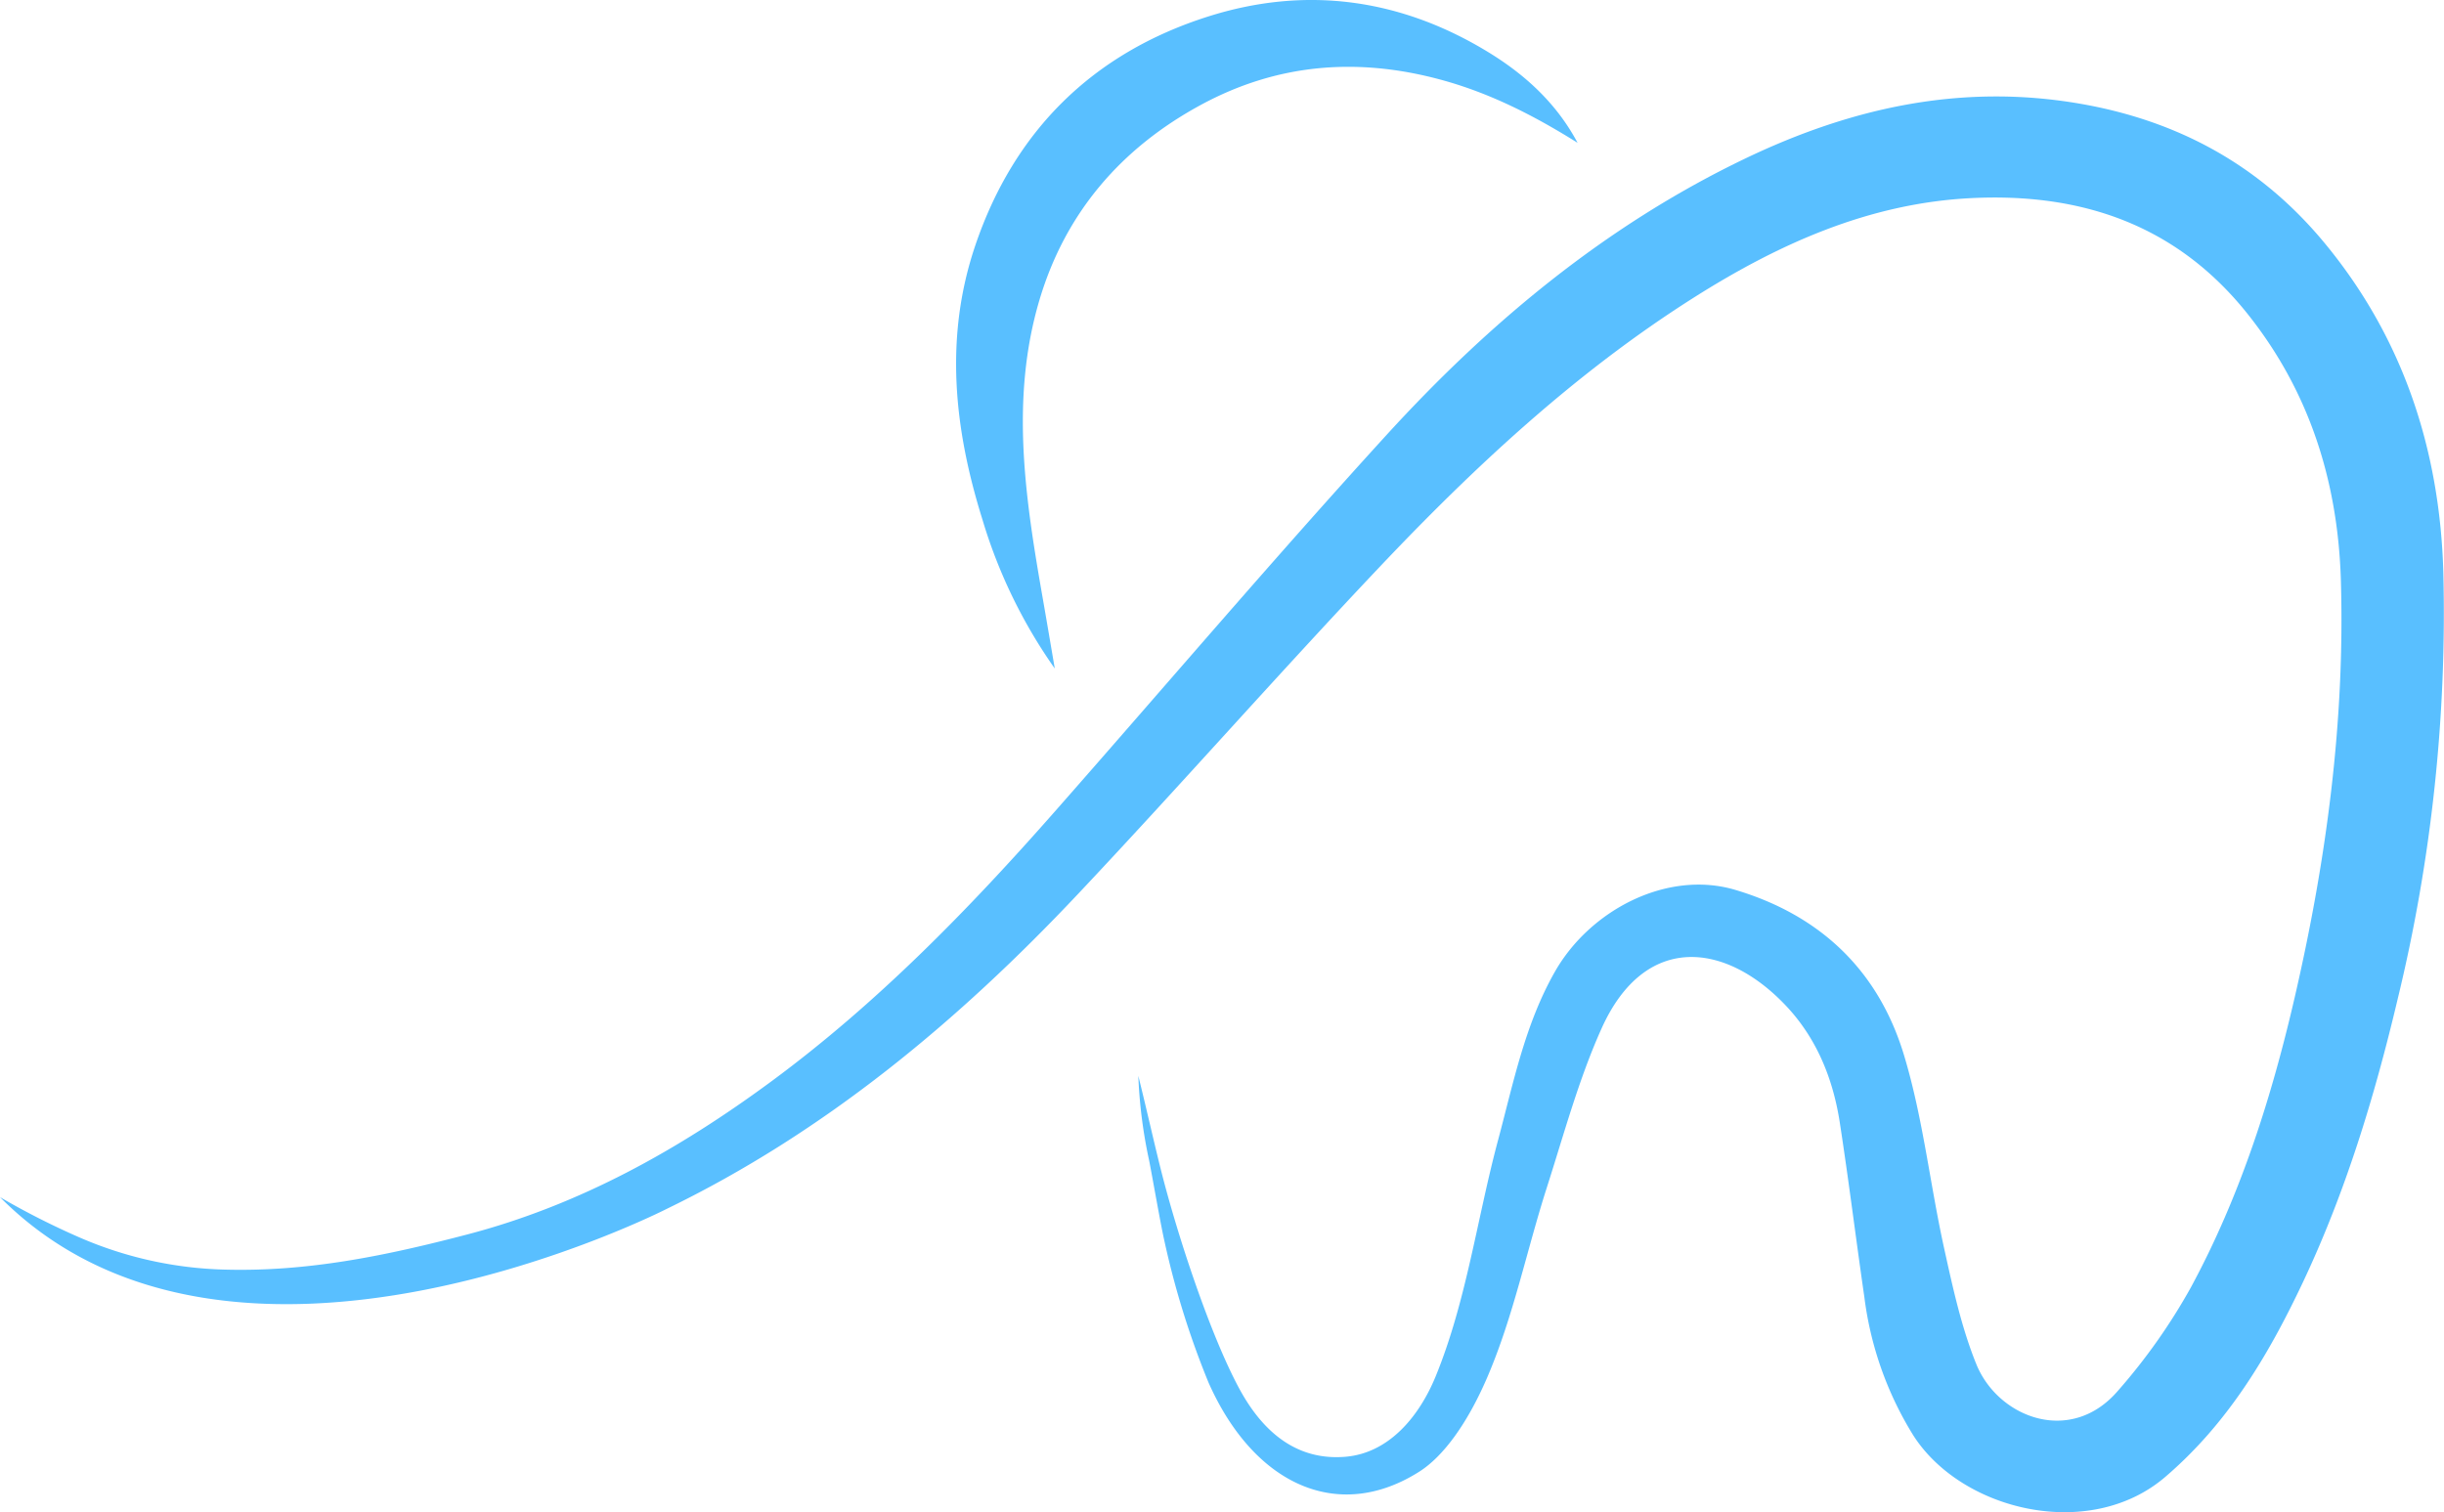 <svg id="Group_27175" data-name="Group 27175" xmlns="http://www.w3.org/2000/svg" width="440" height="272.303" viewBox="0 0 440 272.303">
  <path id="Path_13078" data-name="Path 13078" d="M206.86,217.568c.642,3.27,2.074,11.52,2.733,14.437a152.974,152.974,0,0,0,8,25.717c8.157,18.353,23.306,25.3,37.956,15.981,4.282-2.725,8.657-8.657,12.278-17.131,4.662-10.913,7.025-22.691,10.65-34,3.084-9.624,5.733-19.482,9.859-28.659,7.782-17.307,22.366-15.615,33.259-4.021,5.494,5.847,8.412,13.1,9.625,20.952,1.616,10.466,2.907,20.982,4.428,31.463a61.837,61.837,0,0,0,8.771,24.823c8.675,13.663,31.745,19.212,45.364,7.571,11.258-9.624,18.536-21.814,24.736-34.913,7.728-16.327,12.933-33.44,17.1-51a294.583,294.583,0,0,0,8.258-77.154c-.657-21.946-7.24-42.118-21.474-59.272-11.494-13.853-26.258-21.939-44.047-24.991-21.342-3.661-41.184.766-60.321,9.97-25.02,12.034-45.973,29.483-64.492,49.787-20.28,22.235-39.789,45.171-59.676,67.765-15.55,17.667-31.964,34.5-50.939,48.507C122.3,215.674,104.457,225.682,84.165,231c-14.523,3.8-28.659,6.748-43.635,6.34a69.831,69.831,0,0,1-26.231-5.8A138.69,138.69,0,0,1,0,224.289c41.795,42.09,120.016,2.122,120.016,2.122,28.569-13.857,52.512-33.839,74.1-56.753,18.289-19.413,35.908-39.46,54.241-58.83,17.082-18.049,35.255-34.976,56.351-48.375,15.333-9.738,31.669-17.135,50.143-18.059,19.783-.99,36.909,4.726,49.739,20.788C415.867,79.3,420.922,95.6,421.438,113.331c.732,25.167-2.568,49.94-8.195,74.455-4.209,18.34-9.855,36.182-18.808,52.749a106.7,106.7,0,0,1-13.17,18.661c-8.5,9.859-21.569,4.792-25.469-4.845-2.693-6.654-4.238-13.823-5.793-20.874-2.558-11.593-3.816-23.547-7.25-34.855-4.559-15.015-14.89-25.05-30.321-29.656-12.228-3.65-26.171,3.58-32.518,14.761-5.381,9.478-7.448,19.981-10.209,30.28-3.793,14.15-5.68,28.934-11.214,42.493-2.945,7.215-8.378,13.875-16.262,14.54-8.4.708-14.65-4-19.122-12.277-5.2-9.63-11.143-27.543-14.173-39.663-1.332-5.327-2.664-11.32-4-16.647a87.741,87.741,0,0,0,1.922,15.115Z" transform="translate(0 -8.716)" fill="#59bfff"/>
  <path id="Path_13079" data-name="Path 13079" d="M346.132,25.72c-3.8-7.138-9.483-12.315-16.171-16.385C314.135-.3,297.1-2.59,279.562,2.992c-20.649,6.571-34.8,20.478-41.824,41.092-5.644,16.563-3.881,33.1,1.247,49.473a92.252,92.252,0,0,0,13.024,26.826c-.693-4.048-1.372-8.1-2.08-12.145-3.166-18.06-6.046-36.2-.663-54.276,4.657-15.635,14.665-27.257,28.958-35.028C292,11.445,306.453,10.256,321.6,14.379c8.86,2.412,16.781,6.49,24.536,11.342Z" transform="translate(-62.114 0)" fill="#59bfff"/>
</svg>
